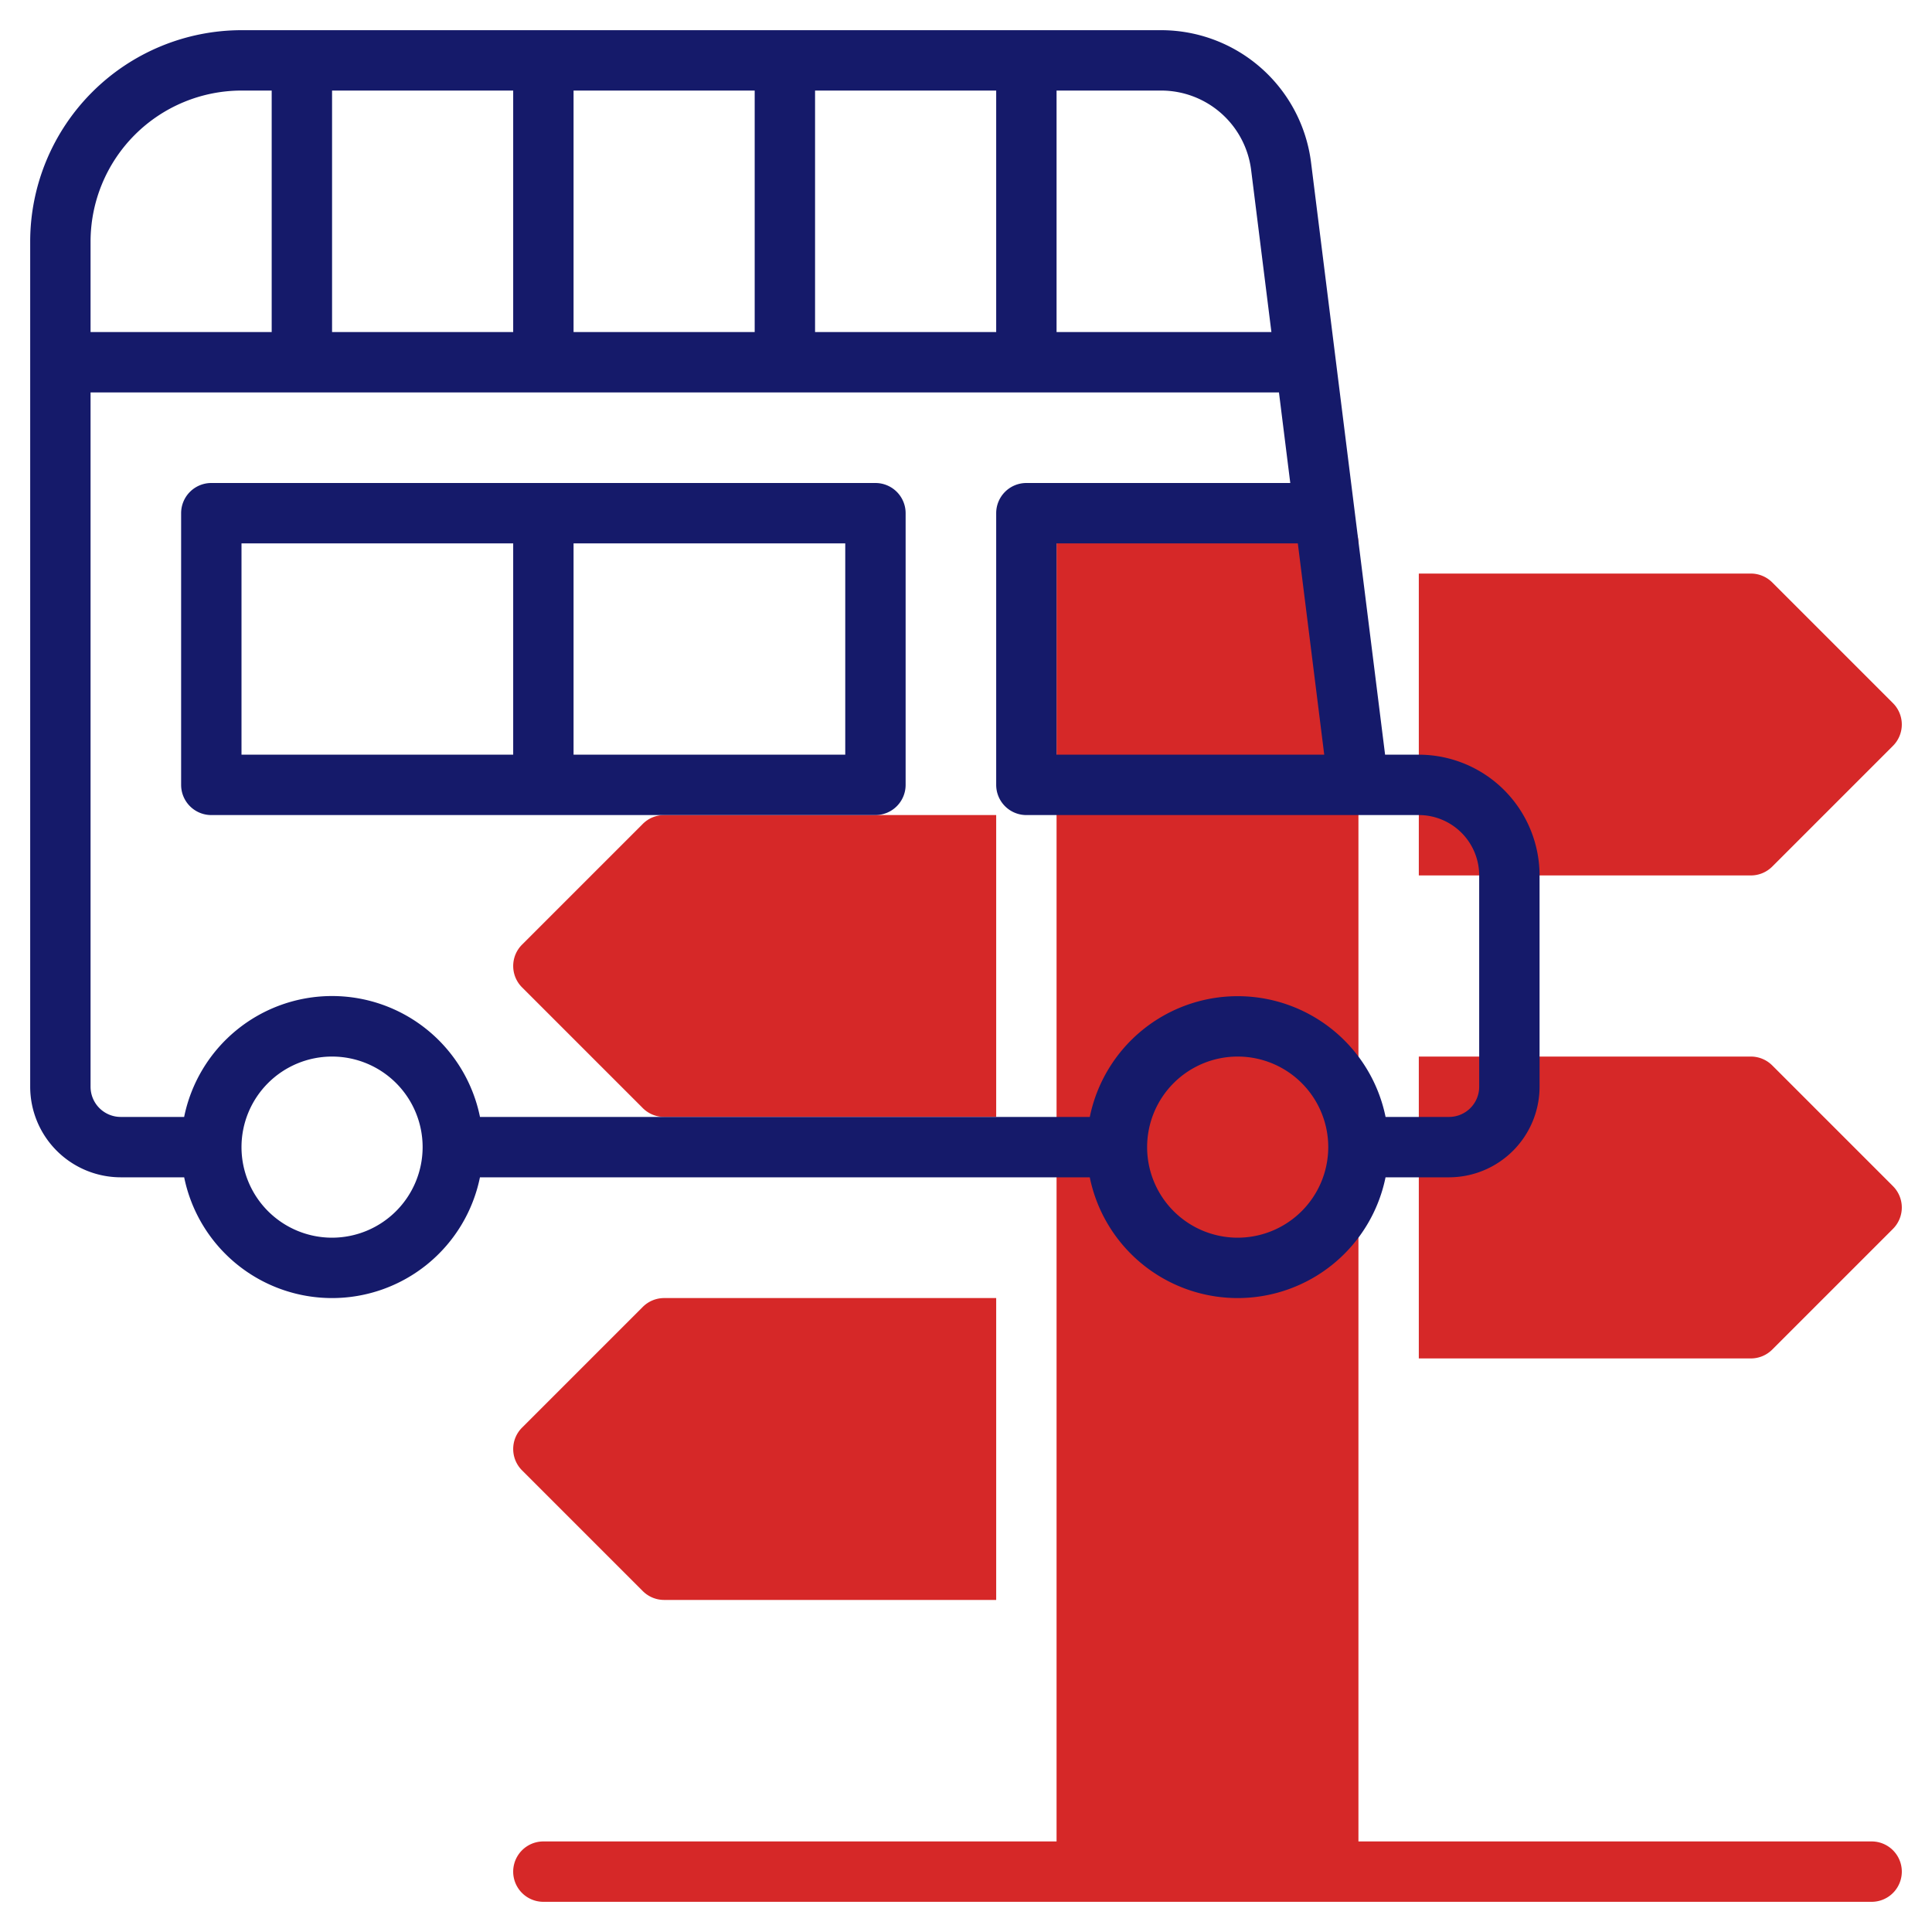 <svg xmlns="http://www.w3.org/2000/svg" version="1.1" xmlns:xlink="http://www.w3.org/1999/xlink" width="512" height="512" x="0" y="0" viewBox="0 0 64 64" style="enable-background:new 0 0 512 512" xml:space="preserve" class=""><g><g fill="#c3a1fb"><path d="M62 61H45V18a1 1 0 0 0-1-1h-8a1 1 0 0 0-1 1v43H18a1 1 0 0 0 0 2h44a1 1 0 0 0 0-2z" fill="#d62828" opacity="1" data-original="#c3a1fb" class=""></path><path d="M21.293 36.707A1 1 0 0 0 22 37h11V27H22a1 1 0 0 0-.707.293l-4 4a1 1 0 0 0 0 1.414zM21.293 52.707A1 1 0 0 0 22 53h11V43H22a1 1 0 0 0-.707.293l-4 4a1 1 0 0 0 0 1.414zM58.707 35.293A1 1 0 0 0 58 35H47v10h11a1 1 0 0 0 .707-.293l4-4a1 1 0 0 0 0-1.414zM58.707 28.707l4-4a1 1 0 0 0 0-1.414l-4-4A1 1 0 0 0 58 19H47v10h11a1 1 0 0 0 .707-.293z" fill="#d62828" opacity="1" data-original="#c3a1fb" class=""></path></g><path fill="#151a6a" d="M47 25h-1.117L43.43 5.38A5.007 5.007 0 0 0 38.469 1H8a7.008 7.008 0 0 0-7 7v28a3.003 3.003 0 0 0 3 3h2.101a5 5 0 0 0 9.798 0H36.1a5 5 0 0 0 9.798 0H48a3.003 3.003 0 0 0 3-3v-7a4.004 4.004 0 0 0-4-4zm-3.133 0H35v-7h7.992zM35 3h3.469a3.005 3.005 0 0 1 2.976 2.628L42.117 11H35zm-8 0h6v8h-6zm-8 0h6v8h-6zm-8 0h6v8h-6zM3 8a5.006 5.006 0 0 1 5-5h1v8H3zm8 33a3 3 0 1 1 3-3 3.003 3.003 0 0 1-3 3zm30 0a3 3 0 1 1 3-3 3.003 3.003 0 0 1-3 3zm8-5a1 1 0 0 1-1 1h-2.101a5 5 0 0 0-9.798 0H15.9A5 5 0 0 0 6.1 37H4a1 1 0 0 1-1-1V13h39.357l.01-.002.375 3.002H34a1 1 0 0 0-1 1v9a1 1 0 0 0 1 1h13a2.002 2.002 0 0 1 2 2z" opacity="1" data-original="#151a6a" class=""></path><path fill="#151a6a" d="M29 16H7a1 1 0 0 0-1 1v9a1 1 0 0 0 1 1h22a1 1 0 0 0 1-1v-9a1 1 0 0 0-1-1zm-12 9H8v-7h9zm11 0h-9v-7h9z" opacity="1" data-original="#151a6a" class=""></path></g></svg>